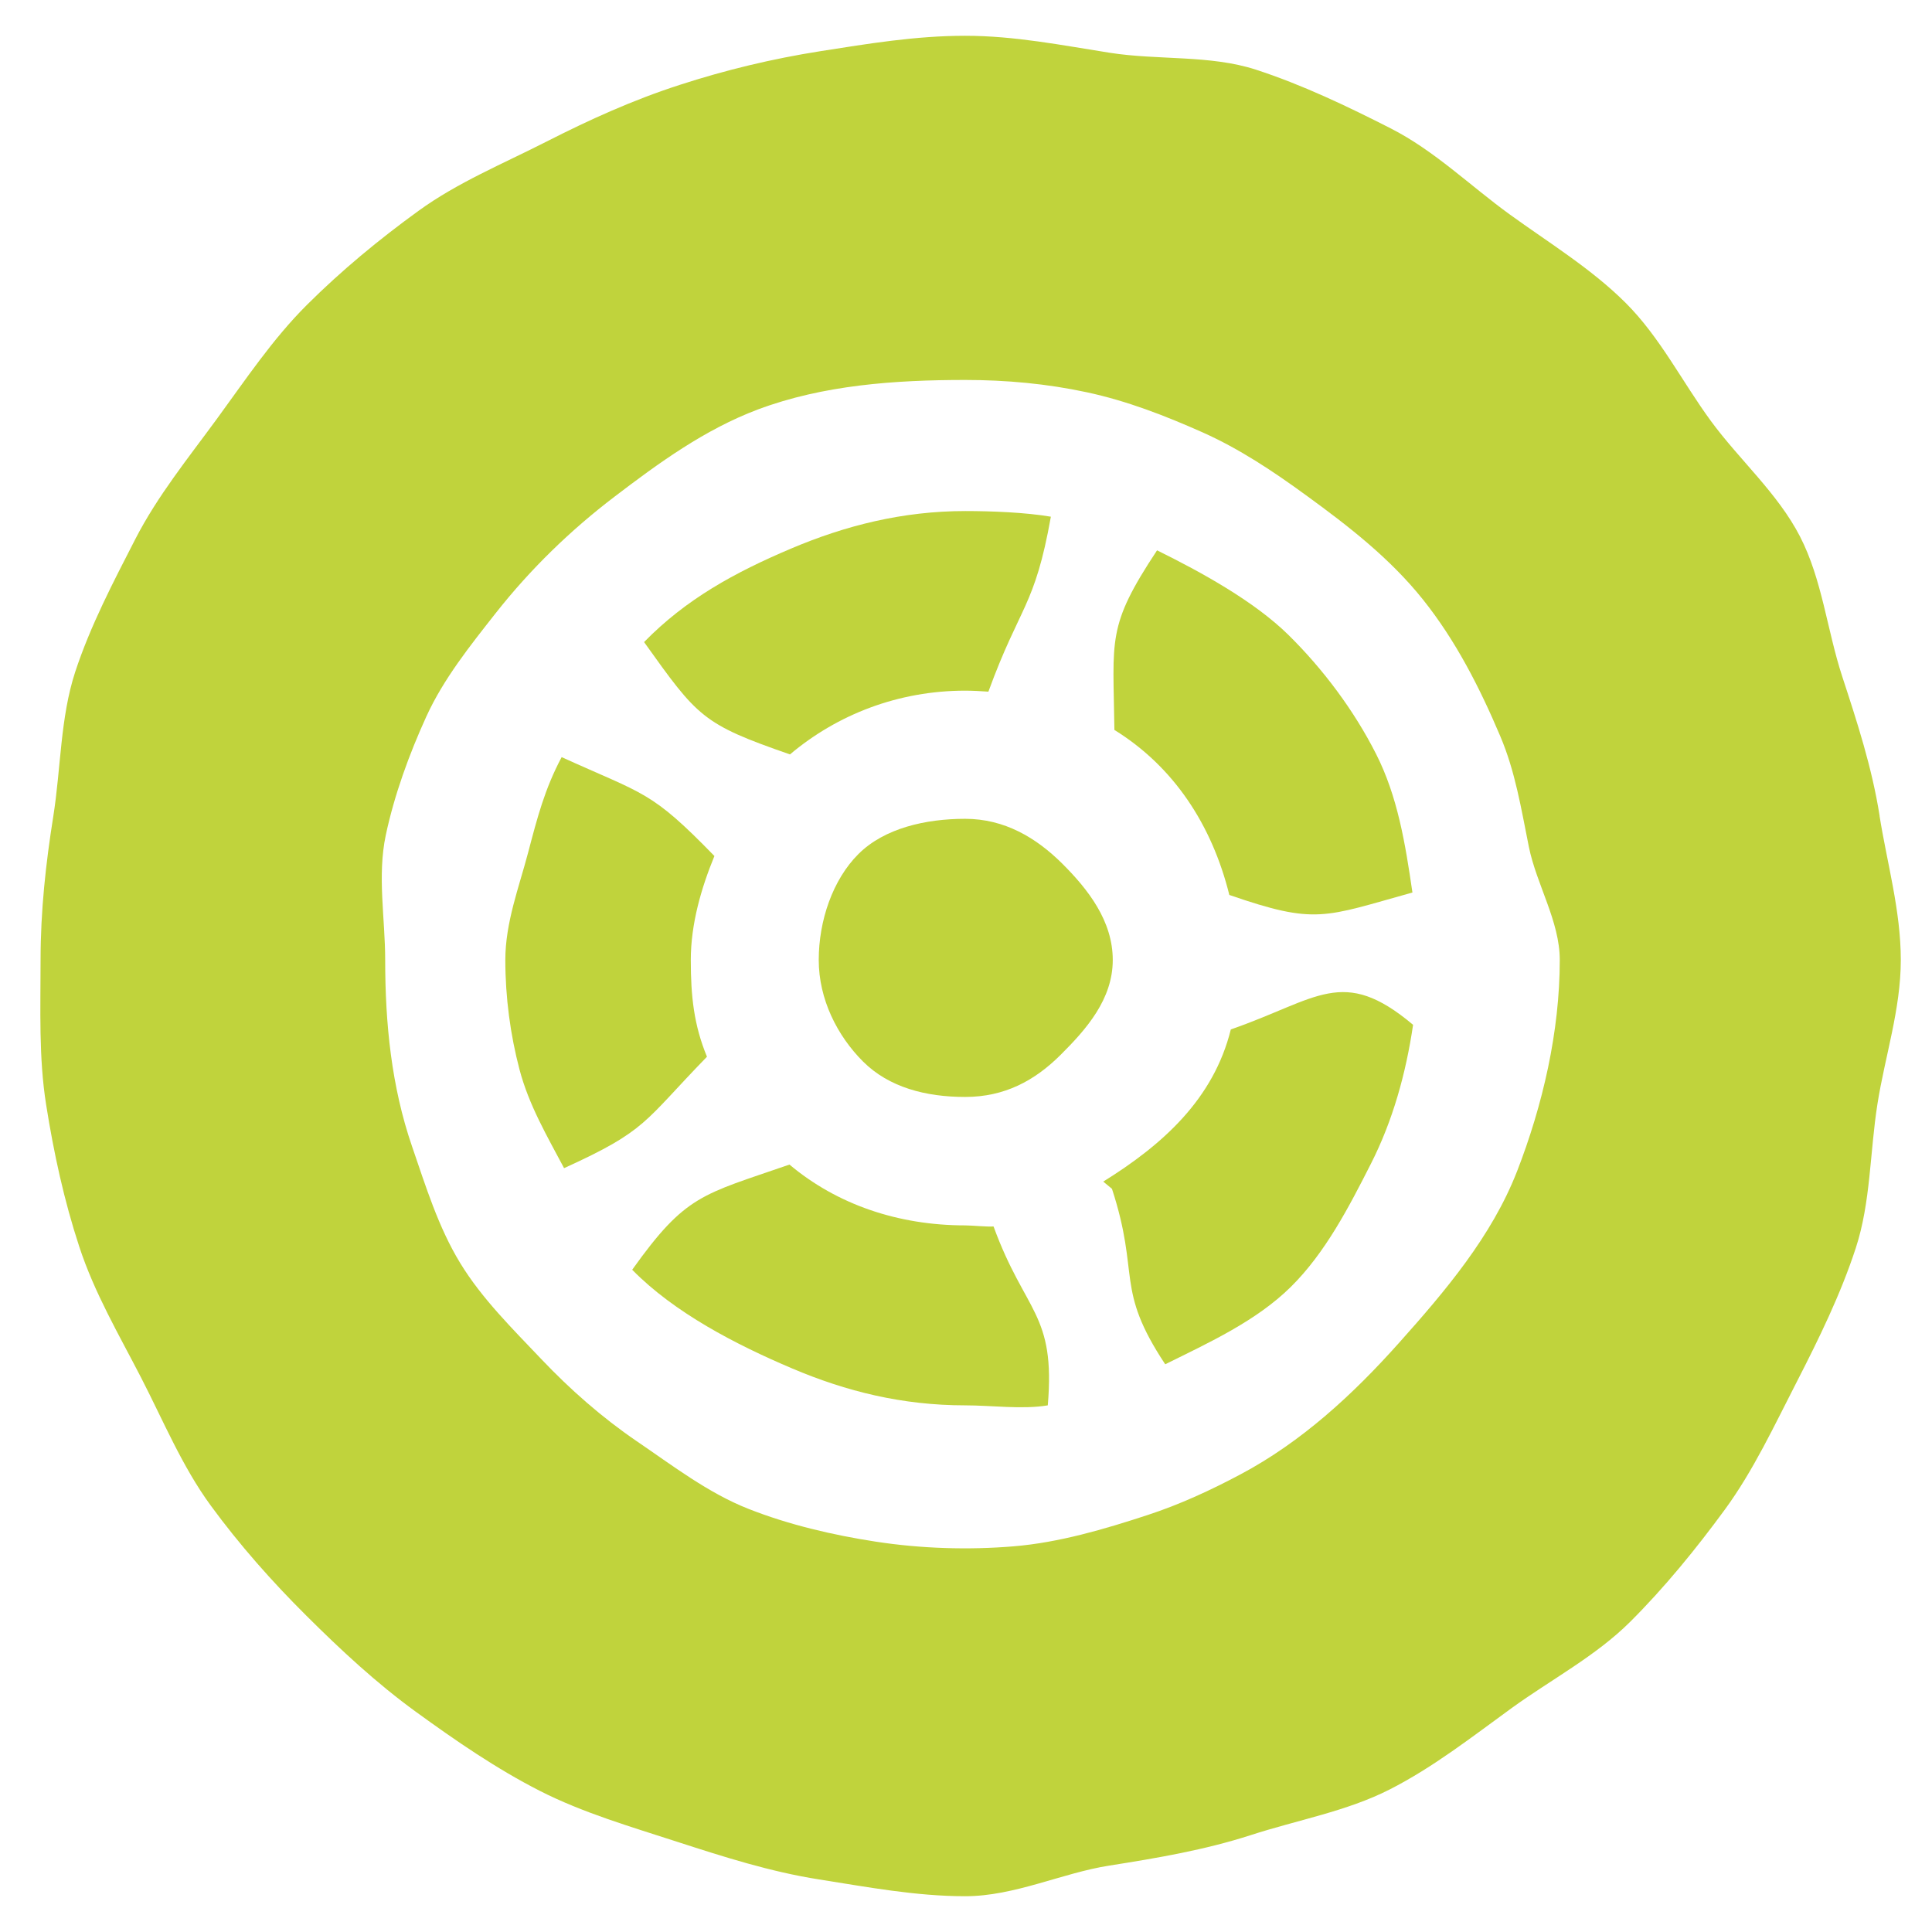 <svg width="27" height="27" viewBox="0 0 27 27" fill="none" xmlns="http://www.w3.org/2000/svg">
<path d="M14.843 12.067C14.481 11.708 14.039 11.443 13.488 11.443C12.937 11.443 12.36 11.574 11.998 11.934C11.637 12.293 11.442 12.867 11.442 13.416C11.442 13.964 11.701 14.476 12.062 14.836C12.423 15.196 12.938 15.33 13.488 15.33C14.039 15.33 14.459 15.103 14.821 14.743C15.183 14.383 15.551 13.965 15.551 13.416C15.551 12.868 15.205 12.428 14.844 12.068L14.843 12.067Z" fill="#C0D33C"/>
<path d="M13.489 17.125C12.553 17.125 11.696 16.833 11.033 16.275C9.807 16.7 9.587 16.692 8.835 17.745C9.423 18.345 10.284 18.791 11.07 19.124C11.828 19.446 12.612 19.64 13.489 19.64C13.857 19.64 14.291 19.7 14.643 19.64C14.753 18.352 14.327 18.351 13.885 17.14C13.792 17.147 13.583 17.125 13.489 17.125H13.489Z" fill="#C0D33C"/>
<path d="M9.88 14.768C9.697 14.325 9.654 13.924 9.654 13.416C9.654 12.908 9.802 12.406 9.984 11.963C9.094 11.047 9.013 11.11 7.849 10.581C7.612 11.028 7.511 11.419 7.38 11.917C7.253 12.4 7.062 12.893 7.062 13.416C7.062 13.94 7.133 14.464 7.26 14.946C7.391 15.444 7.646 15.878 7.883 16.325C9.047 15.796 8.989 15.684 9.88 14.768H9.88Z" fill="#C0D33C"/>
<path d="M11.04 10.543C11.703 9.984 12.555 9.652 13.491 9.652C13.585 9.652 13.72 9.659 13.813 9.666C14.255 8.455 14.46 8.488 14.686 7.221C14.335 7.161 13.859 7.142 13.491 7.142C12.615 7.142 11.812 7.345 11.054 7.667C10.268 8 9.588 8.372 9.001 8.973C9.753 10.025 9.815 10.118 11.04 10.543Z" fill="#C0D33C"/>
<path d="M17.18 12.507C18.395 12.927 18.5 12.817 19.739 12.473C19.639 11.787 19.532 11.13 19.23 10.535C18.921 9.926 18.491 9.352 18.009 8.876C17.528 8.402 16.786 7.995 16.17 7.691C15.463 8.76 15.558 8.921 15.574 10.201C16.407 10.716 16.939 11.534 17.18 12.507Z" fill="#C0D33C"/>
<path d="M17.201 14.386C16.96 15.36 16.249 15.997 15.418 16.513L15.54 16.614C15.937 17.831 15.576 17.997 16.284 19.066C16.899 18.762 17.558 18.46 18.039 17.985C18.521 17.509 18.851 16.87 19.16 16.261C19.462 15.666 19.647 15.008 19.748 14.322C18.762 13.492 18.417 13.965 17.202 14.386H17.201Z" fill="#C0D33C"/>
<path d="M26.268 11.402C26.161 10.725 25.954 10.091 25.745 9.453C25.533 8.803 25.465 8.1 25.156 7.499C24.845 6.894 24.309 6.428 23.909 5.882C23.507 5.333 23.198 4.71 22.717 4.231C22.236 3.752 21.647 3.394 21.095 2.994C20.546 2.596 20.046 2.105 19.437 1.795C18.834 1.488 18.202 1.185 17.55 0.973C16.908 0.765 16.186 0.844 15.506 0.737C14.843 0.633 14.181 0.5 13.488 0.5C12.796 0.5 12.131 0.611 11.467 0.715C10.787 0.822 10.138 0.979 9.497 1.187C8.844 1.398 8.238 1.673 7.635 1.98C7.027 2.29 6.396 2.549 5.848 2.947C5.296 3.347 4.771 3.781 4.29 4.26C3.809 4.739 3.433 5.305 3.031 5.854C2.631 6.401 2.202 6.929 1.891 7.534C1.583 8.135 1.263 8.744 1.05 9.393C0.842 10.032 0.852 10.729 0.745 11.407C0.64 12.067 0.567 12.727 0.567 13.416C0.567 14.105 0.54 14.78 0.645 15.44C0.752 16.117 0.897 16.781 1.107 17.42C1.319 18.069 1.664 18.655 1.973 19.255C2.285 19.861 2.545 20.493 2.945 21.04C3.347 21.589 3.8 22.101 4.282 22.58C4.763 23.059 5.266 23.527 5.818 23.927C6.367 24.325 6.936 24.718 7.545 25.028C8.148 25.335 8.814 25.528 9.466 25.74C10.108 25.948 10.764 26.158 11.444 26.265C12.107 26.369 12.796 26.5 13.488 26.5C14.181 26.5 14.839 26.176 15.502 26.072C16.182 25.965 16.838 25.853 17.48 25.646C18.132 25.434 18.818 25.315 19.421 25.008C20.03 24.698 20.573 24.272 21.121 23.874C21.673 23.474 22.3 23.145 22.781 22.666C23.262 22.187 23.705 21.643 24.107 21.094C24.507 20.547 24.799 19.916 25.111 19.31C25.419 18.709 25.723 18.09 25.935 17.441C26.144 16.802 26.131 16.103 26.238 15.426C26.342 14.766 26.564 14.105 26.564 13.416C26.564 12.727 26.372 12.062 26.267 11.402L26.268 11.402ZM21.199 16.374C20.847 17.277 20.199 18.042 19.552 18.766C18.909 19.487 18.19 20.151 17.335 20.605C16.92 20.826 16.487 21.026 16.04 21.172C15.434 21.371 14.802 21.557 14.168 21.61C13.534 21.663 12.871 21.642 12.24 21.545C11.641 21.453 11.024 21.309 10.461 21.087C9.898 20.866 9.397 20.48 8.897 20.14C8.412 19.809 7.97 19.42 7.567 18.996C7.164 18.571 6.734 18.149 6.43 17.649C6.126 17.151 5.949 16.576 5.759 16.023C5.47 15.184 5.383 14.302 5.383 13.416C5.383 12.84 5.271 12.239 5.391 11.673C5.511 11.108 5.718 10.541 5.957 10.016C6.197 9.489 6.571 9.022 6.929 8.567C7.415 7.95 7.976 7.407 8.591 6.939C9.205 6.471 9.849 6.002 10.59 5.723C11.505 5.38 12.51 5.31 13.488 5.31C14.061 5.31 14.629 5.362 15.188 5.482C15.748 5.602 16.279 5.808 16.801 6.04C17.323 6.273 17.791 6.585 18.253 6.922C18.849 7.355 19.429 7.806 19.887 8.38C20.345 8.954 20.678 9.608 20.965 10.285C21.177 10.782 21.259 11.304 21.366 11.834C21.473 12.363 21.798 12.875 21.798 13.416C21.798 14.414 21.561 15.444 21.199 16.375V16.374Z" fill="#C0D33C"/>
</svg>

